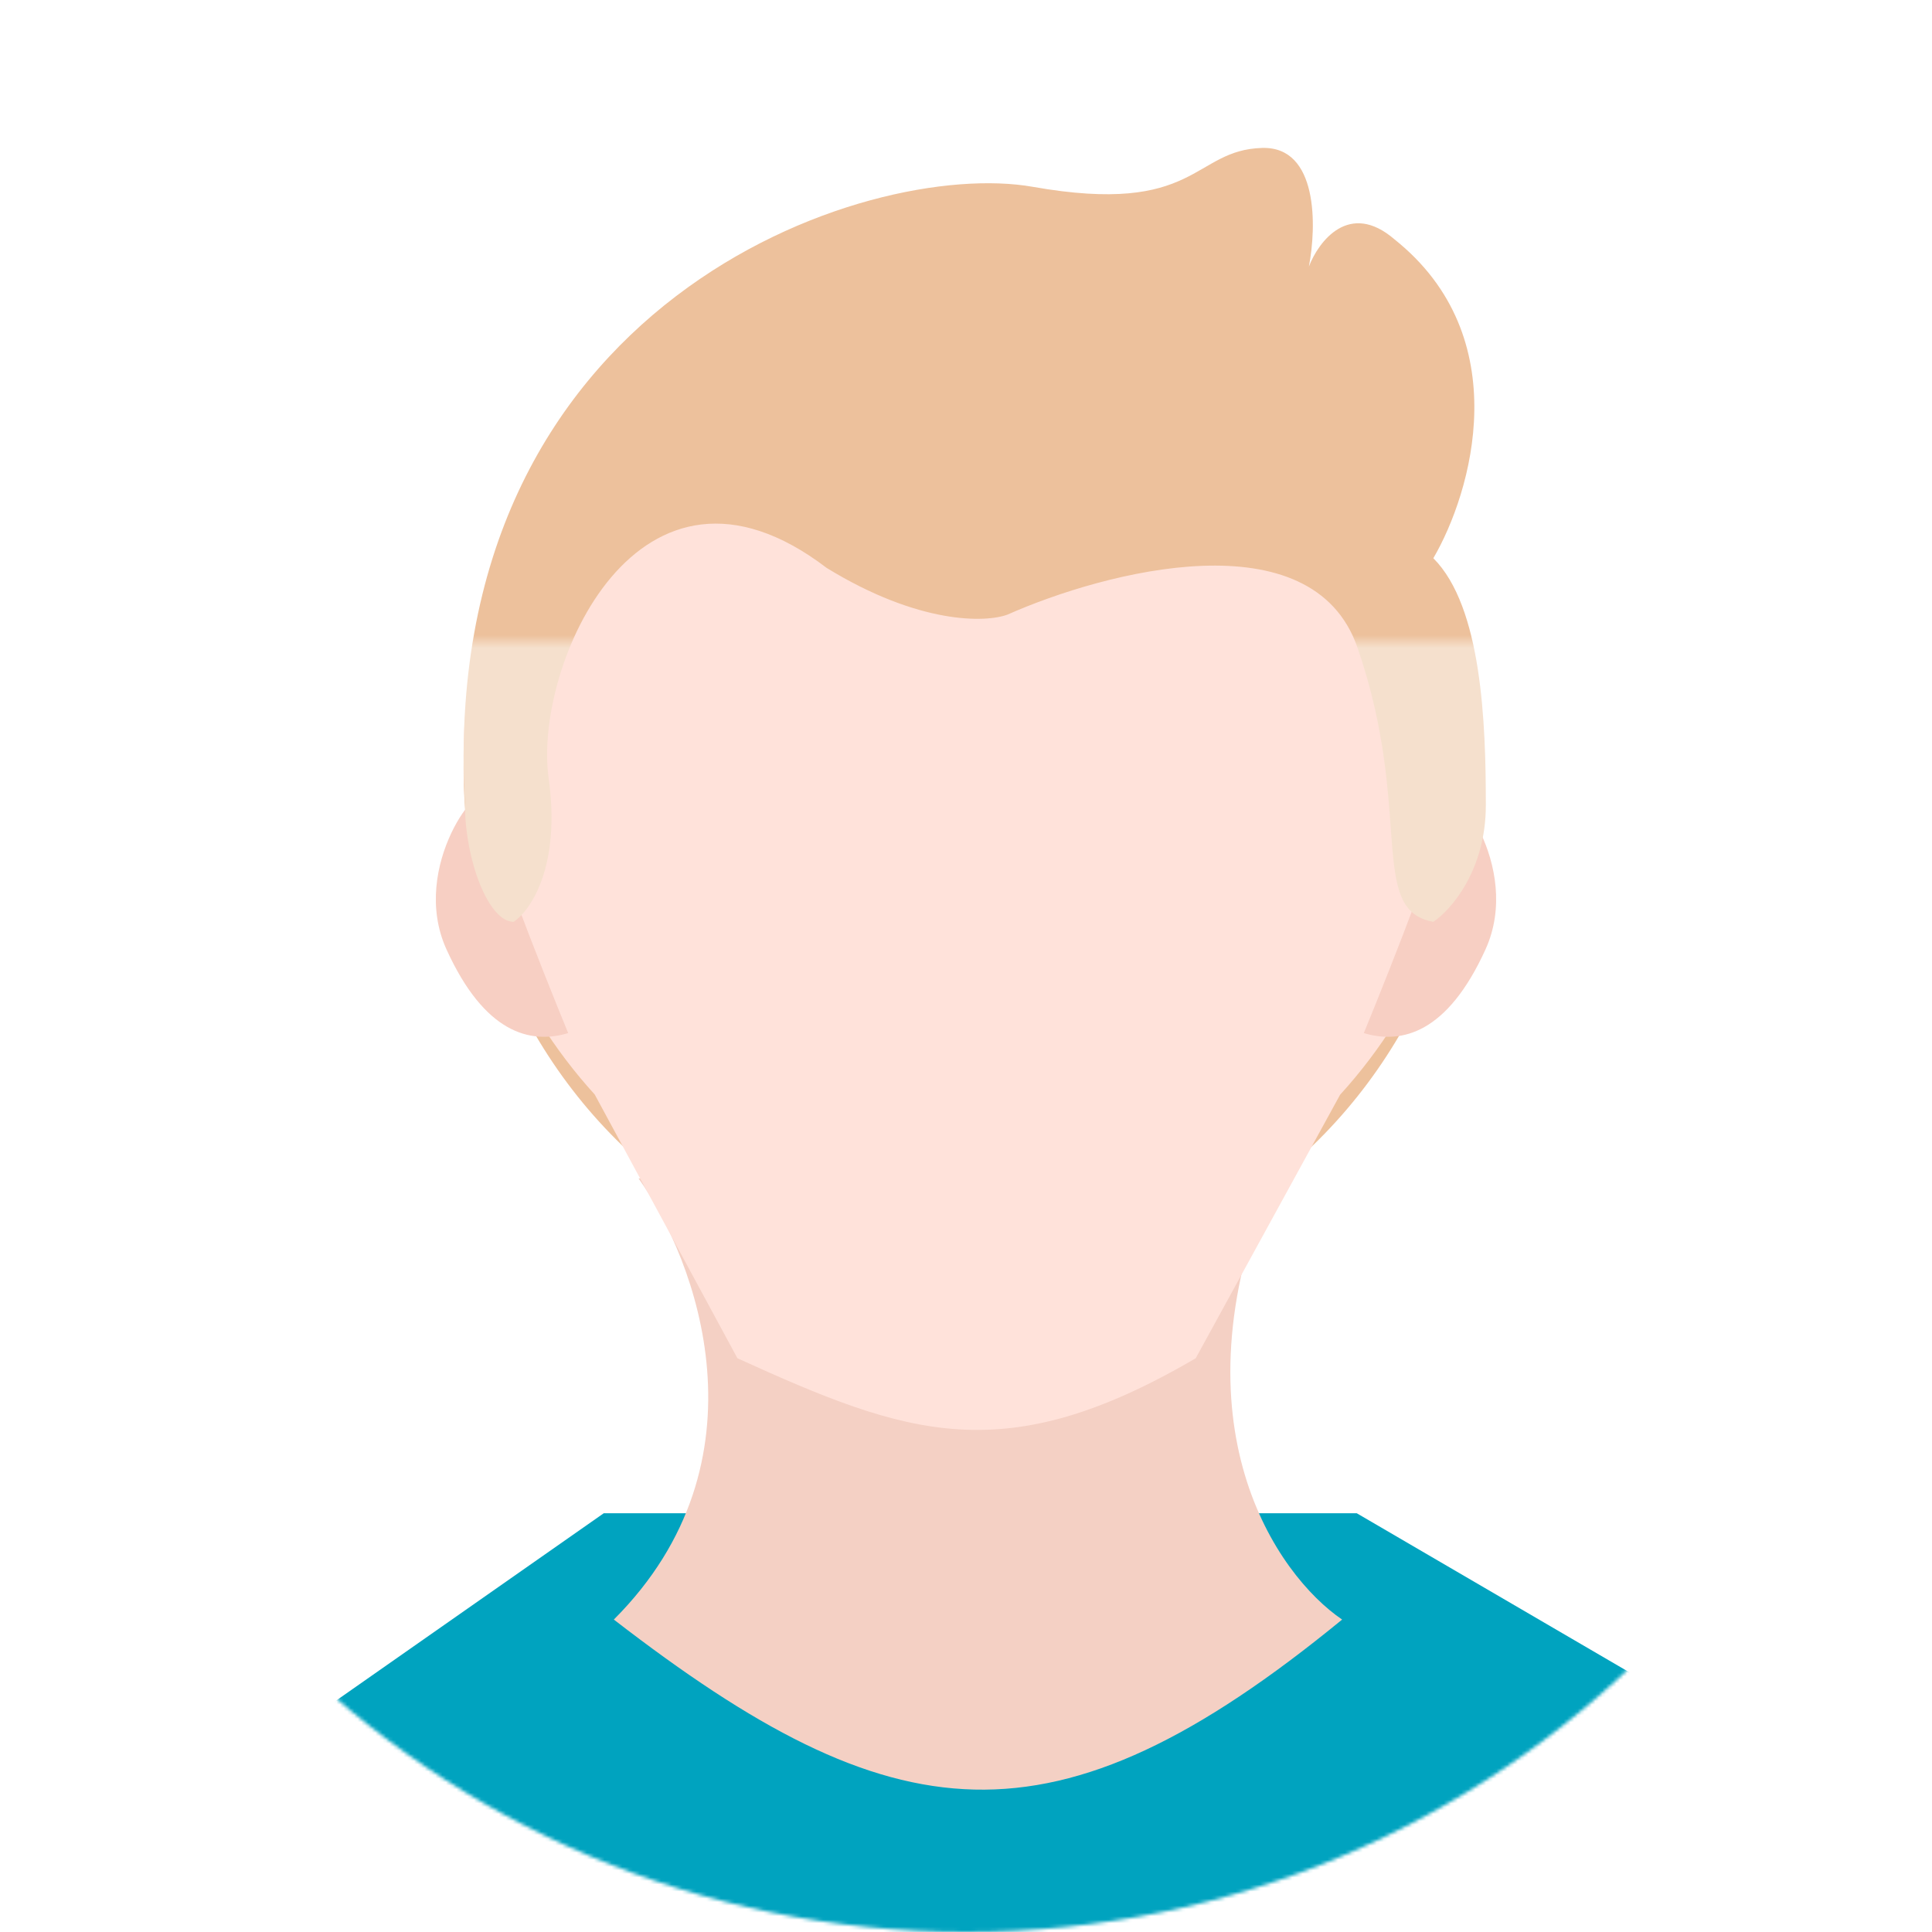 <svg width="548" height="548" viewBox="0 0 548 548" fill="none" xmlns="http://www.w3.org/2000/svg">
<circle cx="274" cy="274" r="274" fill="white"/>
<mask id="mask0_302_1389" style="mask-type:alpha" maskUnits="userSpaceOnUse" x="0" y="0" width="548" height="548">
<circle cx="274" cy="274" r="274" fill="#6553BF"/>
</mask>
<g mask="url(#mask0_302_1389)">
<path d="M384.84 429.225H171.249L90.344 485.858C240.339 603.792 333.248 594.207 470.296 479.083L384.84 429.225Z" fill="#00A3BF"/>
</g>
<g filter="url(#filter0_i_302_1389)">
<path d="M380.686 455.38C298.499 522.715 253.405 516.629 174.107 455.38C218.983 410.504 197.48 353.259 181.119 330.246H360.729C332.251 400.148 362.168 442.795 380.686 455.38Z" fill="#F4D0C4"/>
</g>
<ellipse cx="274.431" cy="218.057" rx="142.933" ry="146.709" fill="#EDC19C"/>
<path fill-rule="evenodd" clip-rule="evenodd" d="M380.108 310.524C403.252 285.125 417.364 251.351 417.364 214.282C417.364 135.342 353.371 71.349 274.431 71.349C195.491 71.349 131.498 135.342 131.498 214.282C131.498 251.315 145.582 285.059 168.687 310.45L209.167 385.262C257.424 407.199 284.756 417.085 339.156 385.262L380.108 310.524Z" fill="#FFE2DA"/>
<path d="M137.431 227.226C137.431 233.699 153.252 273.792 161.163 293.03C150.376 296.266 137.431 293.03 126.644 269.297C115.856 245.565 137.431 219.136 137.431 227.226Z" fill="#F7CFC3"/>
<path d="M410.567 227.226C410.567 233.699 394.746 273.792 386.835 293.03C397.622 296.266 410.567 293.03 421.355 269.297C432.142 245.565 410.567 219.136 410.567 227.226Z" fill="#F7CFC3"/>
<path d="M155.613 220.655C159.143 245.804 150.466 258.342 145.686 261.468C138.516 261.468 131.898 243.819 131.898 228.376C123.625 85.531 246.064 44.718 292.944 52.991C339.824 61.264 338.169 42.511 358.024 41.96C373.908 41.519 373.467 64.205 371.261 75.603C374.018 68.433 382.732 56.851 395.528 67.882C430.385 95.679 417.405 139.764 406.559 158.332C420.347 172.121 421.45 205.212 421.45 228.376C421.45 246.908 411.522 258.159 406.559 261.468C387.807 258.158 401.043 230.031 385.049 183.703C372.253 146.64 313.534 162.009 285.774 174.327C279.615 176.625 260.735 177.194 234.482 161.09C180.984 120.277 151.201 189.218 155.613 220.655Z" fill="url(#paint0_linear_302_1389)"/>
<defs>
<filter id="filter0_i_302_1389" x="174.107" y="330.246" width="206.578" height="177.38" filterUnits="userSpaceOnUse" color-interpolation-filters="sRGB">
<feFlood flood-opacity="0" result="BackgroundImageFix"/>
<feBlend mode="normal" in="SourceGraphic" in2="BackgroundImageFix" result="shape"/>
<feColorMatrix in="SourceAlpha" type="matrix" values="0 0 0 0 0 0 0 0 0 0 0 0 0 0 0 0 0 0 127 0" result="hardAlpha"/>
<feOffset dy="4"/>
<feGaussianBlur stdDeviation="2"/>
<feComposite in2="hardAlpha" operator="arithmetic" k2="-1" k3="1"/>
<feColorMatrix type="matrix" values="0 0 0 0 0 0 0 0 0 0 0 0 0 0 0 0 0 0 0.25 0"/>
<feBlend mode="normal" in2="shape" result="effect1_innerShadow_302_1389"/>
</filter>
<linearGradient id="paint0_linear_302_1389" x1="276.474" y1="41.954" x2="276.474" y2="183.811" gradientUnits="userSpaceOnUse">
<stop stop-color="#EDC19C"/>
<stop offset="0.974" stop-color="#EDC19C"/>
<stop offset="1" stop-color="#F5E0CD"/>
</linearGradient>
</defs>
</svg>
